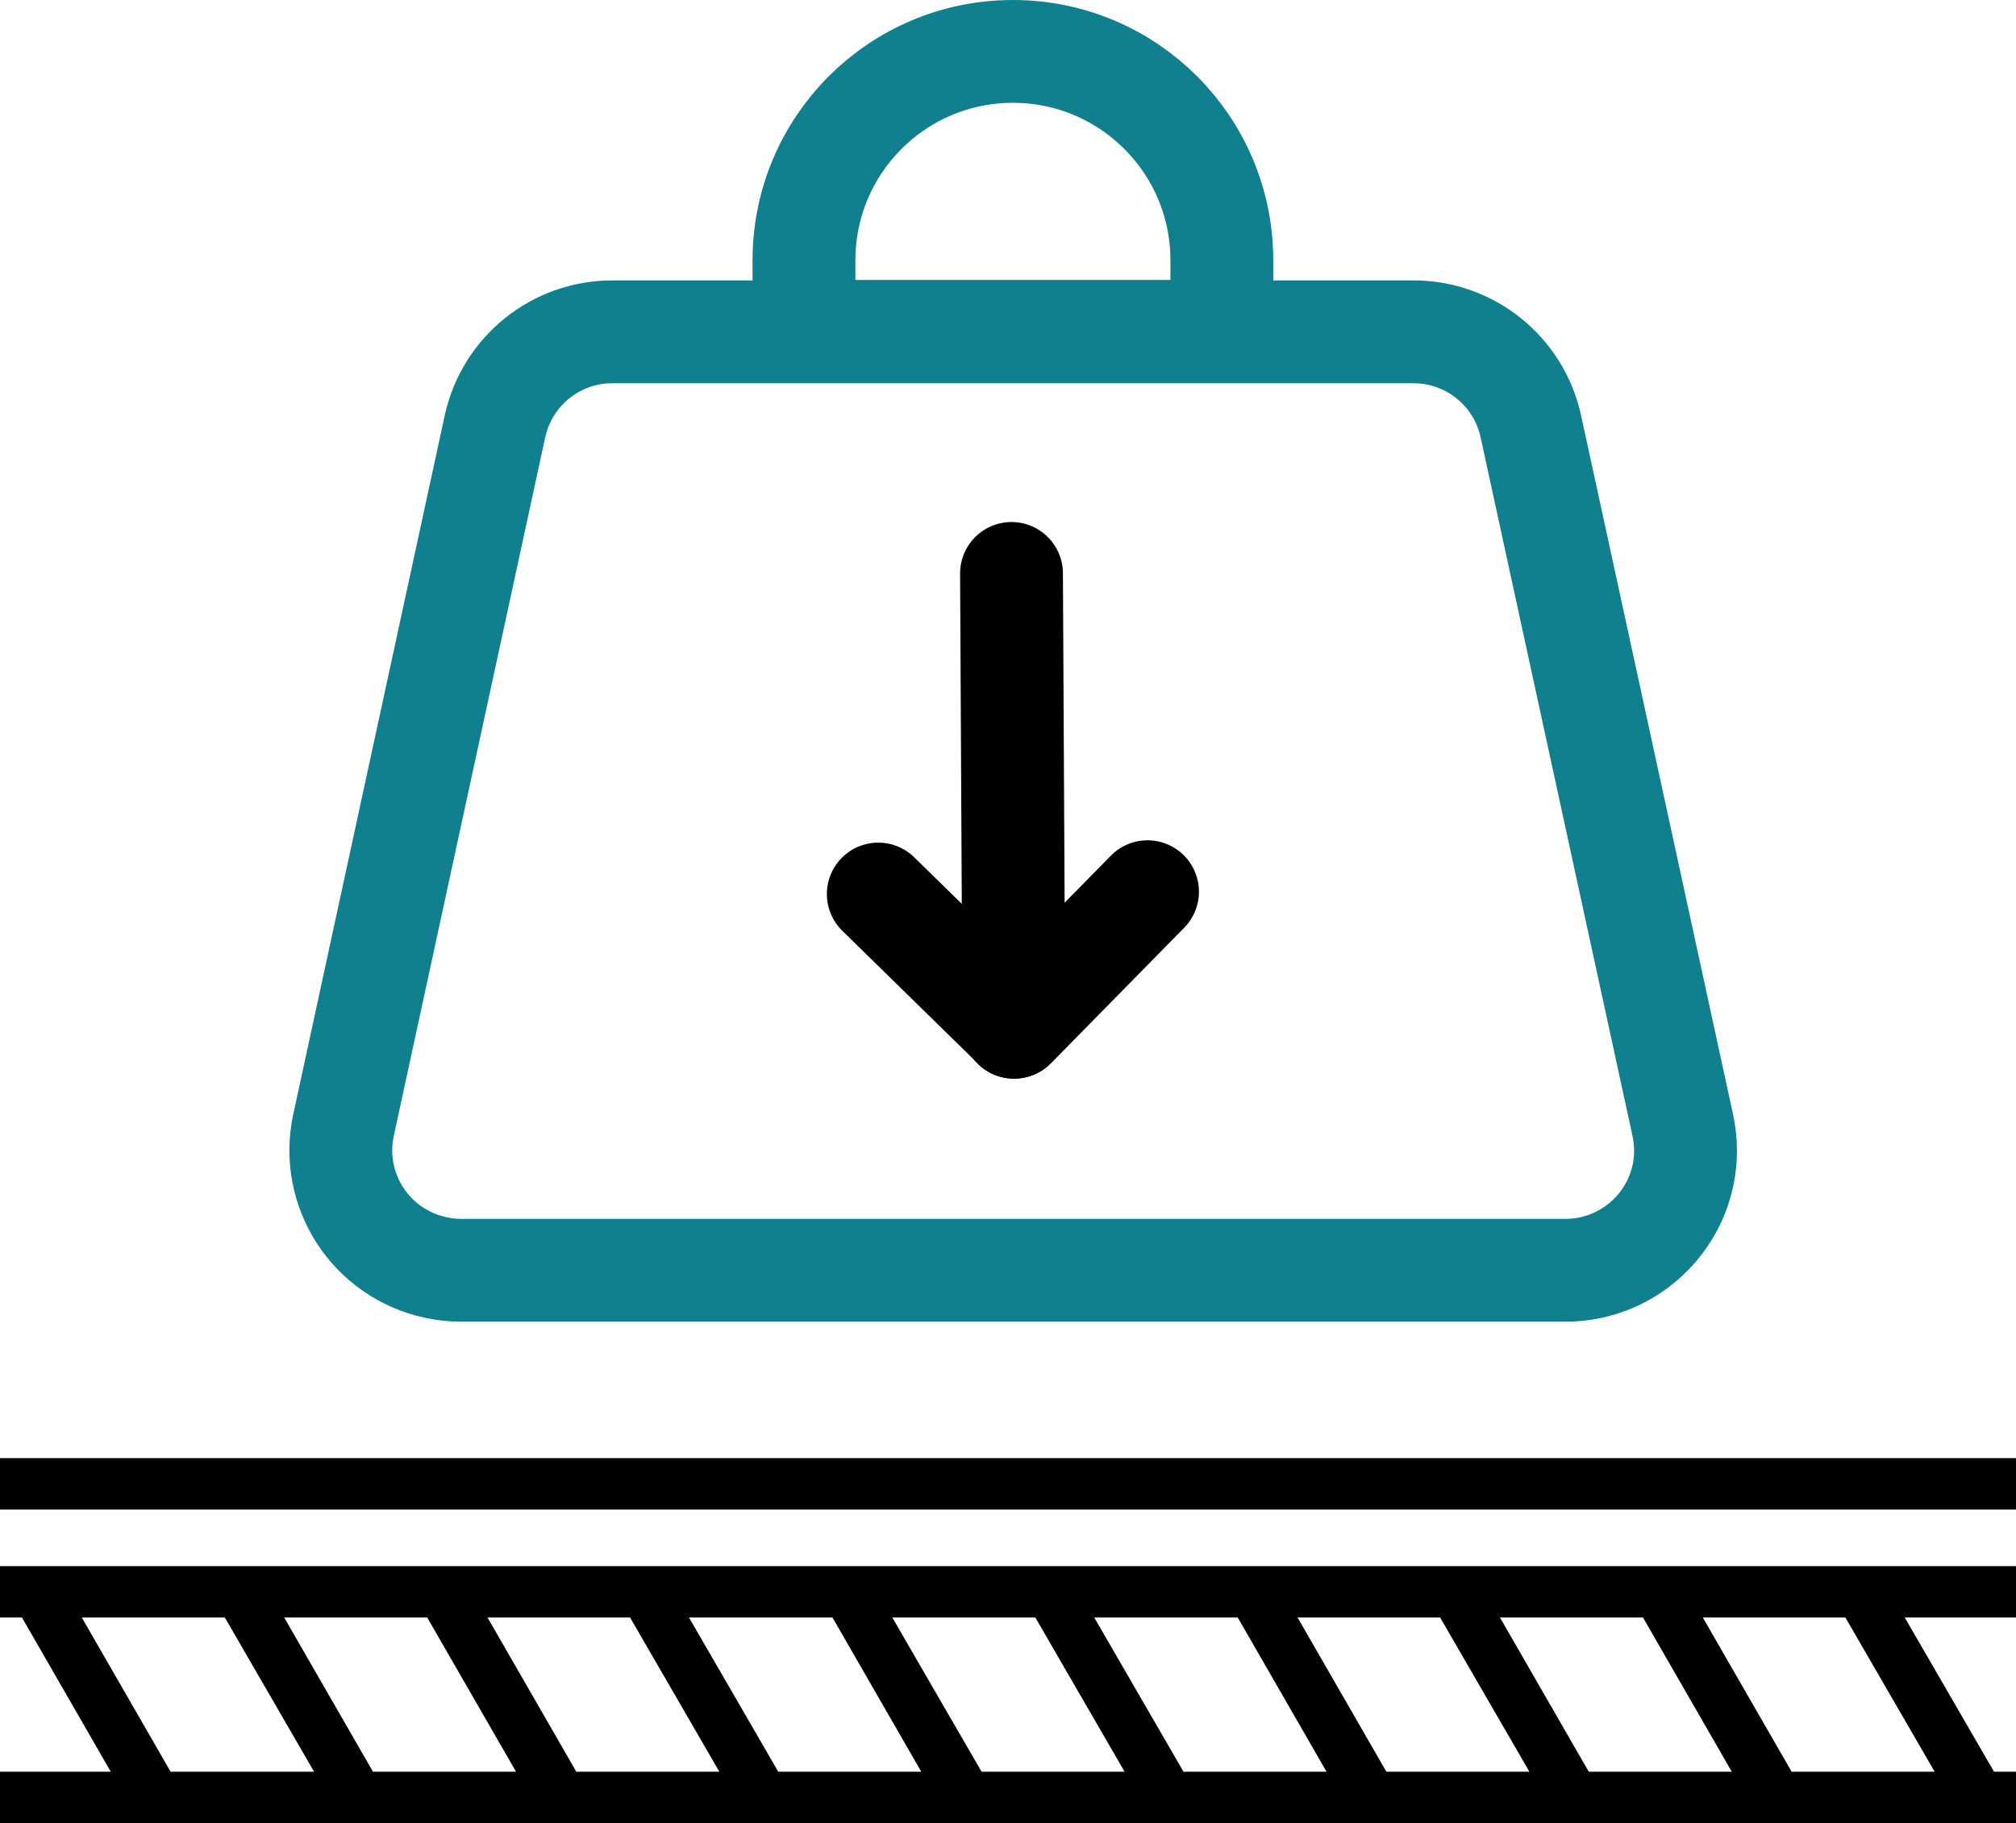 <?xml version="1.0" encoding="utf-8"?>
<!-- Generator: Adobe Illustrator 25.2.0, SVG Export Plug-In . SVG Version: 6.00 Build 0)  -->
<svg version="1.1" id="Layer_1" xmlns="http://www.w3.org/2000/svg" xmlns:xlink="http://www.w3.org/1999/xlink" x="0px" y="0px"
	 viewBox="0 0 431.3 390.1" style="enable-background:new 0 0 431.3 390.1;" xml:space="preserve">
<style type="text/css">
	.st0{fill:none;stroke:#107F8E;stroke-width:22;stroke-linecap:round;stroke-linejoin:round;}
	.st1{fill:none;stroke:#000000;stroke-width:22;stroke-linecap:round;stroke-linejoin:round;}
</style>
<g id="Layer_2_1_">
	<g id="Line">
		<path d="M0,346.1h4.7l19,33H0v11h431.3v-11h-4.7l-19.1-33h23.8v-11H0V346.1z M394.8,346.1l19.1,33h-30.6l-19-33H394.8z
			 M351.5,346.1l19,33h-30.6l-19-33H351.5z M308.1,346.1l19.1,33h-30.6l-19-33H308.1z M264.8,346.1l19,33h-30.6l-19.1-33H264.8z
			 M221.5,346.1l19.1,33h-30.6l-19.1-33H221.5z M178.1,346.1l19,33h-30.6l-19.1-33H178.1z M134.8,346.1l19.1,33h-30.6l-19-33H134.8z
			 M91.4,346.1l19,33H79.8l-19-33H91.4z M48.1,346.1l19.1,33H36.5l-19-33H48.1z"/>
		<path d="M0,312h431.3v11H0V312z"/>
		<g id="g3990">
			<path id="path3992" class="st0" d="M327.5,91.2c-2.6-11.8-13-20.2-25.1-20.2H131c-12.1,0-22.5,8.4-25.1,20.2L73.5,240.7
				c-3,13.9,5.8,27.5,19.7,30.5c1.8,0.4,3.6,0.6,5.4,0.6h236.3c14.2,0,25.7-11.5,25.7-25.6c0-1.8-0.2-3.7-0.6-5.5L327.5,91.2z"/>
		</g>
		<g id="g3994">
			<path id="path3996" class="st0" d="M216.7,11L216.7,11C192,11,172,31,172,55.7c0,0,0,0,0,0v15.2h89.4V55.7
				C261.4,31,241.4,11,216.7,11z"/>
		</g>
		<g id="g3998">
			<path id="path4000" class="st1" d="M187.9,191.3l29.1,28.5l28.5-29"/>
		</g>
		<g id="g4002">
			<path id="path4004" class="st1" d="M216.4,122.7l0.5,97.1"/>
		</g>
	</g>
</g>
</svg>
